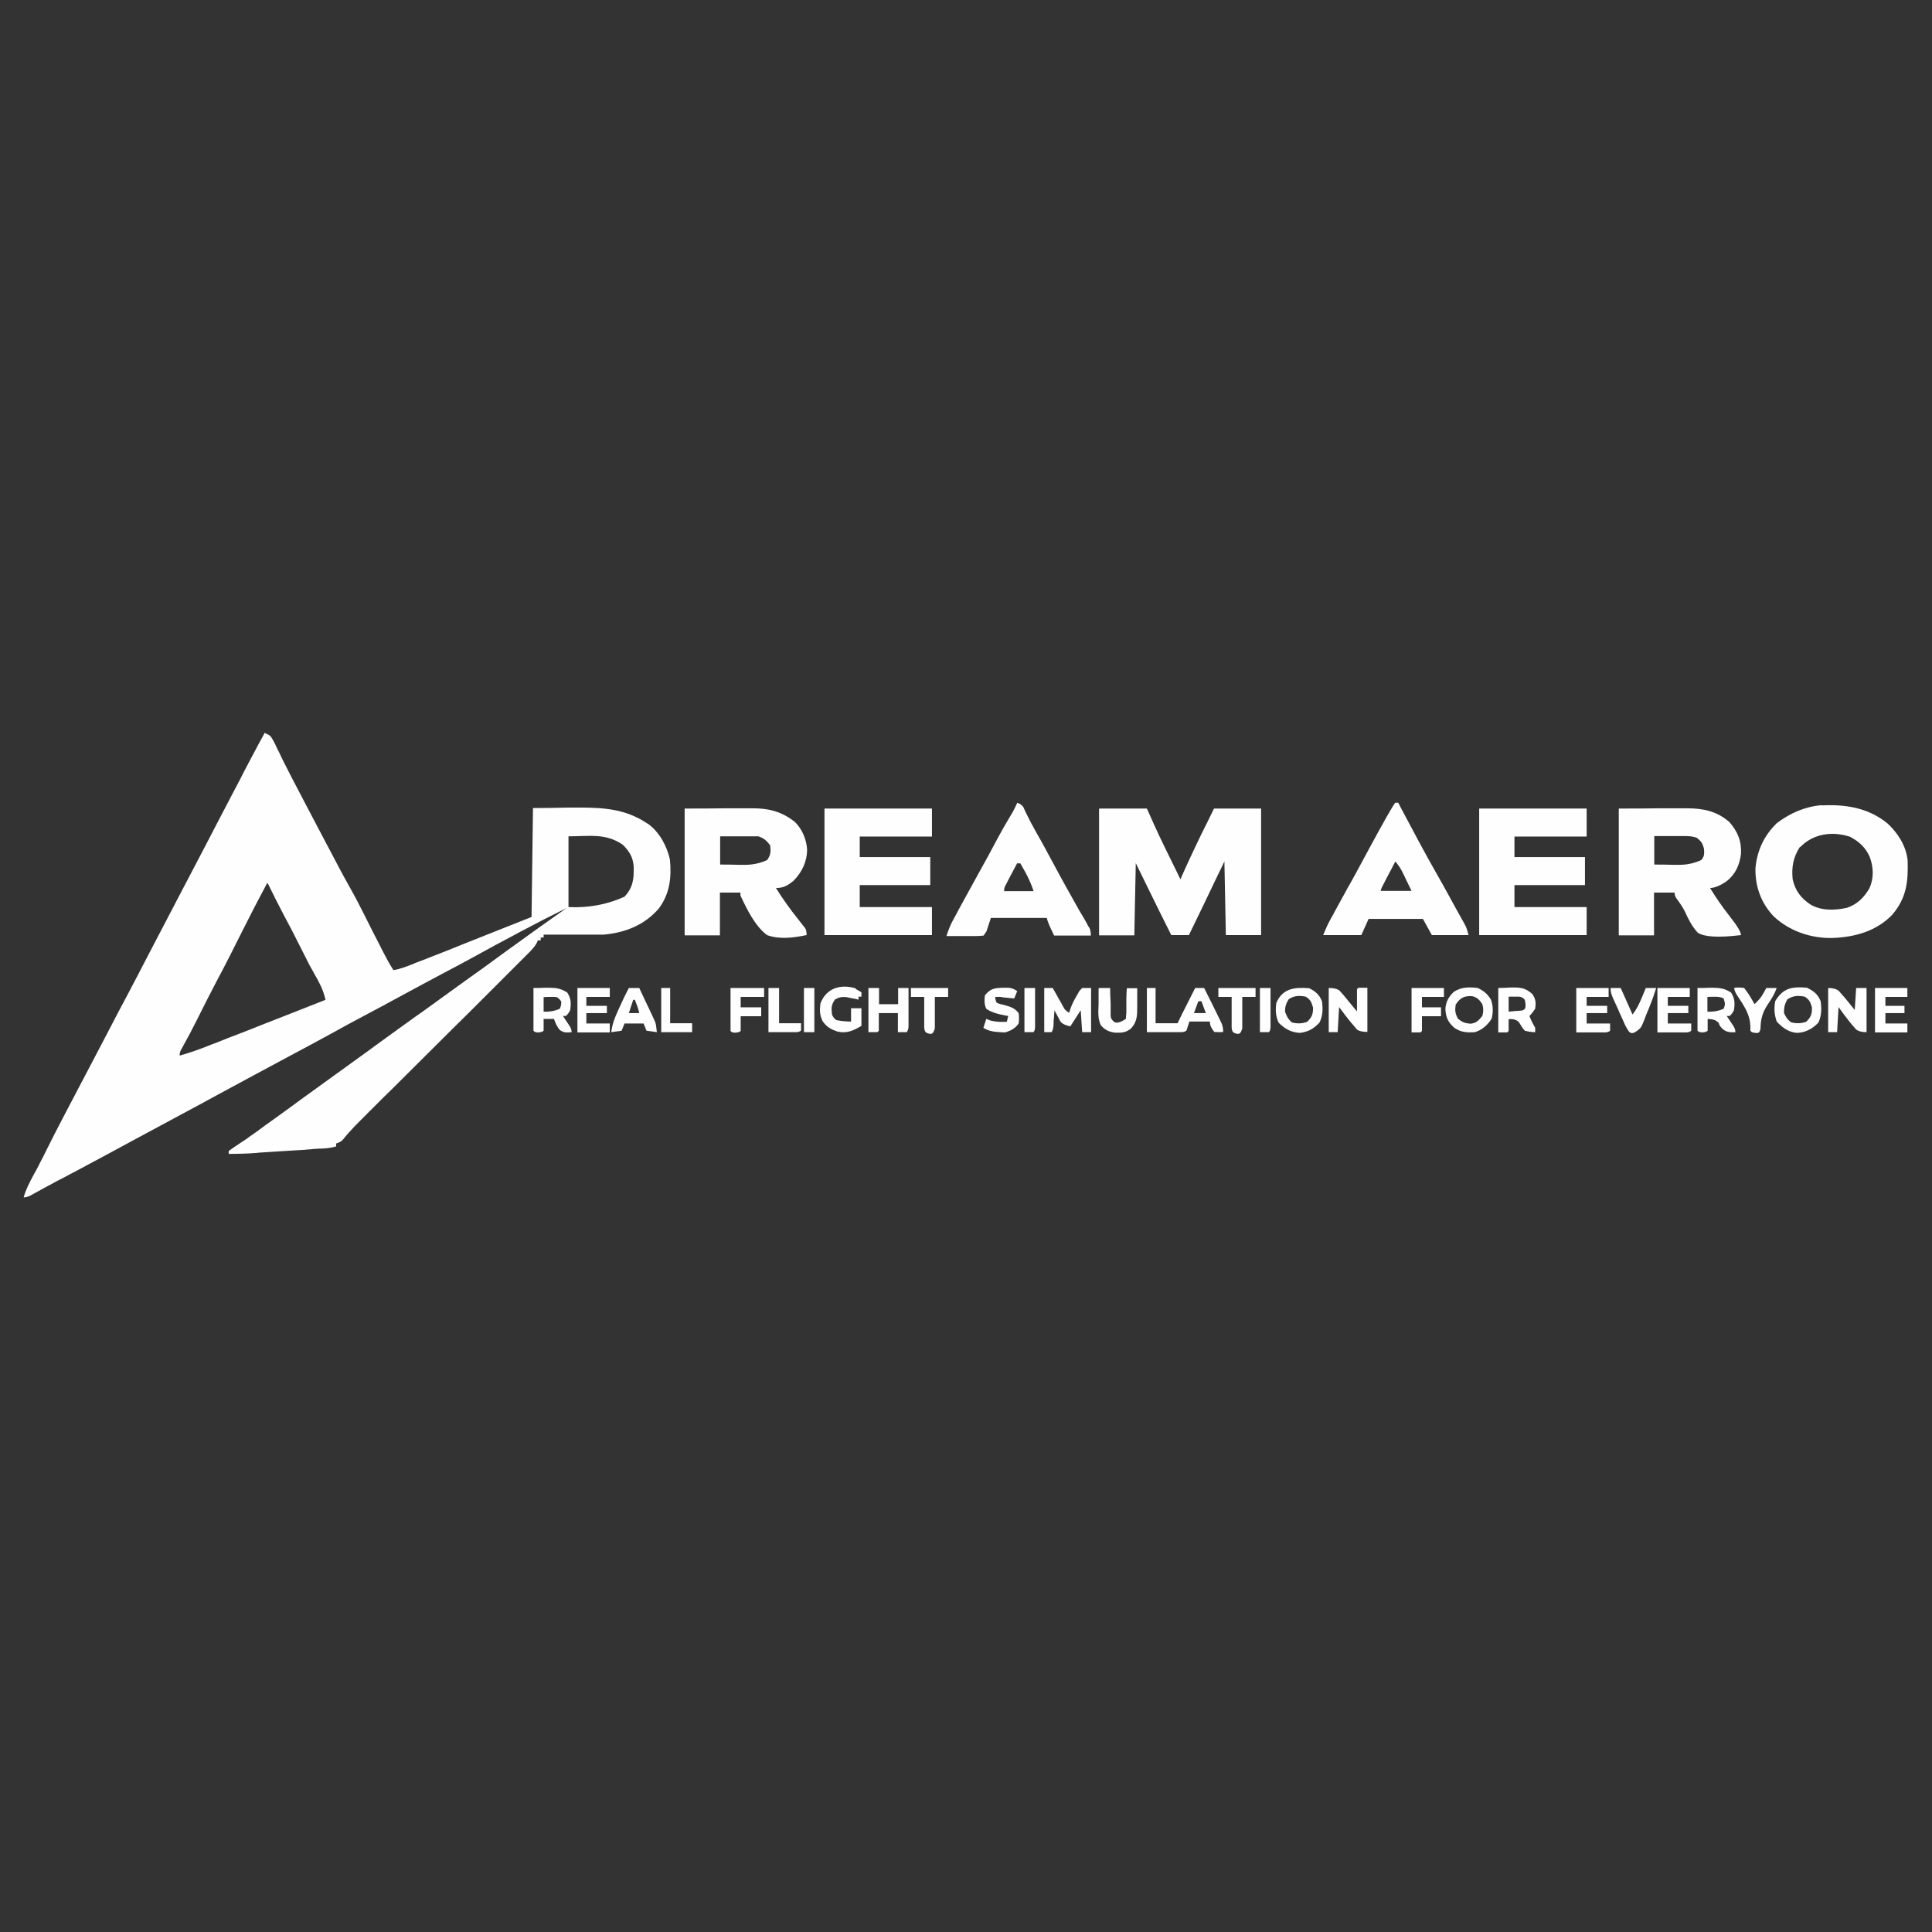 <?xml version="1.0" encoding="UTF-8"?>
<svg id="Layer_1" xmlns="http://www.w3.org/2000/svg" version="1.1" viewBox="0 0 800 800">
  <rect x="0" y="0" width="800" height="800" fill="#333333" stroke="none"/>
  <!-- Generator: Adobe Illustrator 29.3.0, SVG Export Plug-In . SVG Version: 2.1.0 Build 146)  -->
  <defs>
    <style>
      .st0 {
        fill: #fefefe;
      }
    </style>
  </defs>
  <path class="st0" d="M109.9,303.7c2.2.7,2.4,1.5,3.5,3.4.2.4.4.8.6,1.2.2.4.4.8.6,1.3.7,1.4,1.4,2.7,2,4.1.5.9.9,1.9,1.4,2.8.9,1.8,1.9,3.7,2.8,5.5,1.5,2.9,3,5.8,4.5,8.6.5.9.9,1.8,1.4,2.7.2.4.5.9.7,1.3,1.5,2.8,2.9,5.6,4.4,8.4.9,1.8,1.9,3.5,2.8,5.3.6,1.1,1.1,2.2,1.7,3.2,2.8,5.4,5.7,10.9,8.7,16.2,2.2,3.9,4.2,7.8,6.2,11.8,2,4,4,8,6.1,12,.3.7.7,1.3,1,2,.3.6.7,1.3,1,1.9.3.6.6,1.1.9,1.7.8,1.6,1.8,3.1,2.7,4.6,2.7-.4,5.2-1.4,7.8-2.4.5-.2.9-.4,1.4-.6,1.6-.6,3.1-1.2,4.7-1.8,1.1-.4,2.2-.9,3.3-1.3,3.6-1.4,7.2-2.8,10.8-4.3.7-.3,1.3-.5,2-.8,9.1-3.6,18.2-7.2,27.2-10.8.2-14.9.4-29.8.6-45.1,4.8,0,9.7-.1,14.6-.2,1.5,0,3,0,4.6,0,10.1,0,19,.6,27.7,6.3.4.2.7.5,1.1.7,4.5,3.4,7.5,9.1,8.7,14.5.7,7.4,0,14.1-4.6,20.3-5.9,6.8-13.8,10-22.8,10.8-2,0-4,0-5.9,0-.5,0-1.1,0-1.7,0-1.7,0-3.5,0-5.2,0-1.2,0-2.4,0-3.5,0-2.9,0-5.8,0-8.6,0v1.2h-1.2v1.2h-1.2c-.1.3-.3.7-.4,1-1,1.8-2.3,3.1-3.8,4.6-.3.3-.6.6-.9.9-1,1-2.1,2.1-3.1,3.1-.7.7-1.5,1.5-2.2,2.2-1.6,1.6-3.2,3.2-4.8,4.8-2.5,2.5-5.1,5.1-7.6,7.6-4,4-8,8-12.1,12-7.2,7.2-14.4,14.3-21.6,21.5-2.5,2.5-5,5-7.6,7.5-1.6,1.6-3.1,3.1-4.7,4.7-.7.7-1.5,1.4-2.2,2.2-3.4,3.4-6.8,6.7-9.8,10.5q-.8.9-2.7,1.5v1.2c-2,.6-3.9.8-6,.9-.7,0-1.4,0-2.2.1-.8,0-1.5.1-2.3.2-.8,0-1.6.1-2.4.2-1.7.1-3.4.2-5.1.3-2.1.1-4.3.3-6.4.4-2.1.1-4.1.3-6.2.4-.8,0-1.5.1-2.3.2-3.9.3-7.7.4-11.6.4v-1.2c1.4-1,2.8-2,4.2-2.9.9-.6,1.8-1.2,2.7-1.8.5-.3.9-.6,1.4-1,2.3-1.6,4.6-3.2,6.8-4.9.5-.3.9-.7,1.4-1,.9-.7,1.9-1.3,2.8-2,2.3-1.7,4.6-3.3,6.9-5,.9-.7,1.8-1.3,2.7-2,9.1-6.6,18.3-13.2,27.4-19.8q.7-.5,1.4-1c.9-.7,1.8-1.3,2.7-2,2.3-1.7,4.6-3.3,6.9-5,4.5-3.2,8.9-6.5,13.4-9.6,2.9-2.1,5.8-4.2,8.7-6.3,3.2-2.3,6.5-4.7,9.7-7,5.1-3.6,10.2-7.3,15.2-11q17-12.3,25.6-18.3c-6.5,3.2-12.9,6.5-19.3,9.9-.9.5-1.7.9-2.6,1.4-5.3,2.8-10.5,5.6-15.7,8.5-4.7,2.6-9.5,5.1-14.2,7.6-5.9,3.1-11.7,6.3-17.5,9.4-4.9,2.7-9.8,5.3-14.7,7.9-4.7,2.5-9.4,5-14,7.6-5.7,3.1-11.4,6.2-17.1,9.2-4.9,2.6-9.8,5.3-14.7,7.9-5,2.7-10,5.4-15,8.1-.4.2-.7.4-1.1.6-.7.4-1.5.8-2.2,1.2q-.5.3-1.1.6c-.4.2-.7.4-1.1.6-8.8,4.7-17.6,9.5-26.4,14.2-9.2,5-18.5,10-27.7,14.9-.4.2-.8.4-1.2.6-1.8,1-3.7,2-5.5,2.9-.7.4-1.3.7-2,1.1-.6.3-1.3.7-1.9,1-2.4,1.3-4.9,2.7-7.3,4q-1.3.6-2.5.6c.9-3.3,2.4-6.1,4-9.1.6-1,1.1-2.1,1.7-3.1.3-.5.5-1,.8-1.6,1.1-2,2.1-4.1,3.1-6.1,4.6-9.3,9.5-18.4,14.3-27.6,3.2-6.1,6.4-12.2,9.6-18.3q6.9-13.3,10.3-19.6c2.5-4.7,4.9-9.4,7.4-14.2,2.7-5.2,5.4-10.4,8.1-15.5,2-3.8,3.9-7.5,5.9-11.3,2.2-4.2,4.4-8.4,6.6-12.6,2.5-4.7,4.9-9.4,7.4-14.2,2.7-5.2,5.4-10.4,8.1-15.5,1.4-2.6,2.8-5.3,4.1-7.9.3-.6.6-1.2,1-1.9.6-1.2,1.3-2.4,1.9-3.6,1.8-3.5,3.7-6.9,5.6-10.4ZM235.4,346.4v29.2q12.4.6,23.2-4.3c3.6-3.9,3.9-7.4,3.8-12.5-.3-3.9-1.8-6.3-4.5-9-7.1-4.9-13.8-3.5-22.5-3.5ZM110.5,365.9c-3.6,6.7-7,13.3-10.4,20.1-3.4,6.8-6.8,13.6-10.4,20.3-2.7,5.1-5.3,10.3-7.9,15.5-2.1,4.2-4.3,8.4-6.6,12.5q-.9,1.4-.8,2.8c4.3-1.2,8.5-2.7,12.7-4.4q.9-.4,1.9-.7c2-.8,4-1.6,6-2.4,1.4-.5,2.8-1.1,4.2-1.6,3.5-1.4,7-2.7,10.4-4.1,3.1-1.2,6.1-2.4,9.2-3.6,5.3-2.1,10.6-4.2,16-6.3-.6-2.4-1.3-4.6-2.5-6.8-.2-.4-.5-.9-.7-1.4-.3-.5-.5-.9-.8-1.4-.6-1-1.1-2.1-1.7-3.1-.3-.5-.6-1.1-.9-1.6-1.3-2.5-2.6-5.1-3.9-7.7-2.3-4.6-4.6-9.1-7-13.5-2.2-4.2-4.3-8.4-6.4-12.7h-.6Z"/>
  <path class="st0" d="M455.4,334.8h19.5q1.5,3.3,3,6.7c2.7,6,5.6,11.8,8.5,17.7.8,1.6,1.6,3.2,2.4,4.9.2-.4.4-.8.5-1.2,3.5-7.8,7.1-15.5,11-23.2.8-1.6,1.6-3.2,2.4-4.9h19.5v52.4h-14.6c-.2-10.1-.4-20.1-.6-30.5-.9,2-1.9,3.9-2.9,6-3.9,8.2-7.8,16.3-11.8,24.5h-7.3c-3.4-6.8-6.8-13.6-10.1-20.4-1.5-3.1-3-6.2-4.6-9.4-.2,9.9-.4,19.7-.6,29.9h-14.6v-52.4Z"/>
  <path class="st0" d="M283.5,334.8c5.5,0,11,0,16.7-.1q2.6,0,5.2,0c1.4,0,2.8,0,4.2,0,.7,0,1.4,0,2.1,0,6.8,0,12.1,1.4,17.5,5.7,3,3,4.7,7.1,5,11.3,0,5.1-2.1,9.4-5.6,13-2.5,2-4.1,3-7.3,3,2.8,4.5,5.8,8.7,9.1,12.8.7.9,1.4,1.8,2.1,2.7.3.4.6.8.9,1.1q.6,1,.6,2.9c-5.4,1.1-11.2,1.9-16.4,0-5-3.8-8.4-10.8-11-16.4v-1.2h-8.5v17.7h-14.6v-52.4ZM298.2,346.4v11.6c2.6,0,5.1,0,7.7.1.7,0,1.4,0,2.2,0q5.1.1,9.6-2c1.5-2.3,1.5-3.4,1.2-6.1-1.5-1.9-2.5-2.9-4.9-3.7-1.2,0-2.4,0-3.6,0q-1.1,0-2.1,0t-2.2,0-2.3,0c-1.8,0-3.7,0-5.5,0Z"/>
  <path class="st0" d="M670.4,334.8c5.5,0,11,0,16.7-.1q2.6,0,5.2,0c1.4,0,2.8,0,4.2,0,.7,0,1.4,0,2.1,0,6.6,0,12.4,1.2,17.5,5.7,3.5,4,5.1,8,4.8,13.3-.6,4.6-2.4,8.5-6.1,11.3q-4,2.7-6.7,2.7c2.5,4.1,5.2,8,8.2,11.8q4.6,5.8,4.6,7.7-13.9,1.7-17.9-1c-2.3-2.5-3.8-5.4-5.2-8.5-1-2.1-2.3-3.9-3.7-5.8q-.7-1.1-.7-2.3h-8.5v17.7h-14.6v-52.4ZM685,346.4v11.6c2.6,0,5.1,0,7.7.1.7,0,1.4,0,2.2,0q5.1.1,9.6-2c1.3-1.6,1.2-2.5,1.1-4.6-.6-2.3-1.1-3.1-3-4.6-2-.7-3.4-.7-5.5-.7q-1.1,0-2.1,0t-2.2,0-2.3,0c-1.8,0-3.7,0-5.5,0Z"/>
  <path class="st0" d="M754.4,333.5c9.9-.5,19.2,1,27.1,7.4,4.3,3.9,7.8,9.4,8.4,15.3.3,8.8-.4,15.5-6.3,22.5-6.6,6.9-15.4,9.3-24.7,9.7-9,.2-17.9-2.8-24.5-9-5.2-5.5-7.7-12.4-7.5-20,.7-7.3,3.6-13.5,8.9-18.6,5.4-4.1,11.8-6.9,18.6-7.4ZM745.3,350.7c-2.8,4.3-3.5,8.4-3,13.4,1.1,4.7,3.3,7.7,7.3,10.4,4.5,2.7,10.2,2.5,15.2,1.4,4.3-1.5,7-4.2,9.3-8.1,1.9-4.3,1.7-8.7.1-13-1.7-3.9-4.4-6.3-8.1-8.3-7.3-2.4-15.2-1.4-20.7,4.3Z"/>
  <path class="st0" d="M612.5,334.8h44.5v11.6h-29.9v8.5h29.2v11.6h-29.2v9.1h29.9v11.6h-44.5v-52.4Z"/>
  <path class="st0" d="M341.4,334.8h44.5v11.6h-29.9v8.5h29.2v11.6h-29.2v9.1h29.9v11.6h-44.5v-52.4Z"/>
  <path class="st0" d="M577.8,332.4h1.2c.3.5.5,1,.8,1.6,5.1,9.6,10.2,19.3,15.6,28.7,2.7,4.7,5.2,9.4,7.8,14.1.6,1.1,1.3,2.3,1.9,3.4.3.6.7,1.2,1,1.8.3.5.5,1,.8,1.5q.6,1.3,1.2,3.7h-15.2c-1.2-2.2-2.4-4.4-3.7-6.7h-22.5c-1,2.2-2,4.4-3,6.7h-15.8c.9-2.2,1.7-4.1,2.8-6.1.3-.6.6-1.2,1-1.8.3-.6.7-1.2,1-1.9.4-.6.7-1.3,1.1-2,1.1-2,2.2-4,3.3-6,.6-1.1,1.2-2.3,1.9-3.4.9-1.6,1.8-3.3,2.7-4.9,1.6-2.9,3.2-5.9,4.8-8.9q10.1-18.7,11.4-20ZM577.8,356.7c-1,1.9-2,3.8-3,5.7-.3.5-.6,1.1-.9,1.7l-.8,1.6q-.4.7-.8,1.5t-.6,1.7h12.8q-1.1-2.3-2.3-4.7c-.2-.5-.5-1-.7-1.5-.2-.4-.4-.8-.6-1.2-.2-.4-.4-.8-.6-1.2-.7-1.3-1.6-2.4-2.5-3.6Z"/>
  <path class="st0" d="M421.2,332.4q1.8.6,2.6,1.9c.3.6.5,1.2.8,1.8,1.4,2.9,2.9,5.8,4.5,8.6,2.5,4.3,4.8,8.7,7.2,13.1,3.4,6.4,7,12.8,10.6,19.2.3.5.6,1,.9,1.5.6,1,1.2,2,1.8,3.1.3.5.6,1,.8,1.5.3.4.5.9.8,1.3q.5,1.2.5,3h-15.2q-3-6.1-3-7.3h-23.2c-.6,1.8-1.2,3.6-1.8,5.5-.4.6-.8,1.2-1.2,1.8q-1.5.2-3.5.2c-.7,0-1.4,0-2.1,0q-1.1,0-2.2,0t-2.2,0c-1.8,0-3.6,0-5.4,0,.8-2.5,1.7-4.8,3-7.1.3-.6.7-1.3,1.1-2,.4-.7.7-1.4,1.1-2.1.4-.7.8-1.4,1.2-2.2,2.4-4.4,4.8-8.7,7.2-13.1,2.5-4.5,5-9,7.4-13.6,1.8-3.4,3.7-6.7,5.7-10,1-1.6,1.8-3.3,2.6-5ZM421.2,357.4c-.9,1.7-1.8,3.4-2.7,5.1-.3.5-.5,1-.8,1.5-.2.5-.5.9-.7,1.4-.2.4-.5.9-.7,1.3q-.6,1.1-.5,2.3h12.2c-1-2.9-2-5.2-3.4-7.8-.4-.7-.8-1.4-1.2-2.1-.3-.5-.6-1.1-.9-1.6h-1.2Z"/>
  <path class="st0" d="M474.8,409.1h3.7v14.6h9.1c.6-1.3,1.3-2.6,1.9-3.9l5.4-10.7h3.7c2.2,4.3,4.3,8.6,6.4,12.9.3.6.6,1.3.9,1.9q.6,1.6.6,3.4-1.7.2-3.7,0c-1.1-1.5-1.8-2.4-1.8-4.3h-8.5l-1.2,3.7q-.6.6-2.1.7c-.7,0-1.3,0-2,0-.6,0-1.3,0-1.9,0-.8,0-1.6,0-2.5,0-2.6,0-5.2,0-7.9,0v-18.3ZM496.2,414.6q-.9,2.4-1.8,4.9h4.9c-.6-1.6-1.2-3.2-1.8-4.9h-1.2Z"/>
  <path class="st0" d="M432.2,409.1h3.7c.4.7.8,1.4,1.2,2.1.5.9,1,1.8,1.5,2.7.3.5.5.9.8,1.4.2.4.5.9.7,1.3q.3.6.7,1.2t1.9,1.6c.2-.5.3-1.1.5-1.6.7-2,1.6-3.8,2.7-5.6.3-.6.7-1.2,1-1.8.4-.4.8-.9,1.2-1.3h3.7v18.3h-3.7c-.2-3-.4-6-.6-9.1-1.4,2.2-2.8,4.4-4.3,6.7q-3-.6-4.1-2c-.3-.6-.6-1.1-.9-1.7-.3-.6-.6-1.1-.9-1.7q-.3-.6-.7-1.3c0,.6,0,1.2-.1,1.8,0,.8-.1,1.6-.2,2.4,0,.8,0,1.6-.1,2.4q-.2,1.9-.8,2.5h-3v-18.3Z"/>
  <path class="st0" d="M756.9,409.1q3,0,4.5,1.2c.5.5.9,1.1,1.4,1.6q.7.8,1.4,1.6c1.3,1.6,2.5,3.1,3.8,4.7.2-3,.4-6,.6-9.1h4.3v18.3q-3,0-4.4-1.2c-.4-.5-.9-1.1-1.4-1.6-.5-.6-.9-1.1-1.4-1.7-1.5-1.9-3-3.9-4.4-5.9-.2,3.4-.4,6.8-.6,10.4h-3.7v-18.3Z"/>
  <path class="st0" d="M550.4,409.1q3,0,4.4,1.2c.4.5.9,1.1,1.4,1.6.5.6.9,1.1,1.4,1.7.4.5.9,1.1,1.3,1.6.3.4.7.8,1,1.2.7.8,1.3,1.6,2,2.4,0-.7,0-1.3,0-2,0-.9,0-1.7,0-2.6,0-.4,0-.9,0-1.3,0-1.1,0-2.2,0-3.3.2-.2.4-.4.6-.6h3.7v18.3q-3,0-4.3-1c-.4-.5-.8-.9-1.2-1.4-.4-.5-.8-1-1.3-1.5-1.7-2.1-3.3-4.2-4.9-6.4-.2,3.4-.4,6.8-.6,10.4h-3.7v-18.3Z"/>
  <path class="st0" d="M702.7,409.1c1.7,0,3.3,0,5-.1.5,0,.9,0,1.4,0,3,0,5.1.3,7.7,2,1.6,2.5,1.6,4.4,1.2,7.3q-.8,1.6-1.8,2.4h-1.2c.3.4.5.8.8,1.2.3.5.7,1,1,1.5.3.5.7,1,1,1.5q.8,1.3.8,2.5-3.3.3-5-1.1t-1.9-2.7c-1.4-1.5-2.6-1.5-4.6-1.7,0,.8,0,1.6,0,2.4,0,.8,0,1.7,0,2.5q-.6.6-2.1.7-1.5,0-2.1-.7c0-1.3,0-2.6,0-3.9,0-.8,0-1.6,0-2.4,0-.8,0-1.7,0-2.5,0-.8,0-1.7,0-2.5,0-2.1,0-4.2,0-6.3ZM707,412.8v6.1q3.6.2,6.7-1.2c.8-1.8.6-2.4,0-4.3-2.1-1-4.4-.6-6.7-.6Z"/>
  <path class="st0" d="M220.8,409.1c1.7,0,3.3,0,5-.1.5,0,.9,0,1.4,0,3,0,5.1.3,7.7,2,1.6,2.5,1.6,4.4,1.2,7.3q-.8,1.6-1.8,2.4h-1.2c.3.4.5.8.8,1.2.3.5.7,1,1,1.5.3.5.7,1,1,1.5q.8,1.3.8,2.5c-2.2.2-3.3.3-5-1-1.1-1.4-1.7-2.7-2.3-4.5h-4.3c0,.8,0,1.6,0,2.4,0,.8,0,1.7,0,2.5q-.6.6-2.1.7t-2.1-.7c0-1.3,0-2.6,0-3.9,0-.8,0-1.6,0-2.4,0-.8,0-1.7,0-2.5,0-.8,0-1.7,0-2.5,0-2.1,0-4.2,0-6.3ZM225.1,412.8v6.1q3.6.2,6.7-1.2.7-1.5.6-3-.7-1.1-1.8-1.8-1.4-.2-2.9-.1c-.9,0-1.7,0-2.6.1Z"/>
  <path class="st0" d="M620.5,409.1c1.6,0,3.3-.1,5-.2.5,0,1,0,1.5,0,3.2,0,5,.5,7.5,2.7,1.5,2.3,1.5,3.4,1.2,6.1q-1.2,1.8-2.4,3c.7,1.8,1.4,3.2,2.4,4.9v1.8q-1.9,0-4.3-.6c-.9-1-1.6-2.1-2.3-3.3q-.8-1.2-2.8-1.5c-.5,0-1.1,0-1.6,0,0,.8,0,1.6,0,2.4,0,.8,0,1.7,0,2.5l-.6.6h-3.7v-18.3ZM624.7,412.8v6.1q1.5-.1,3-.3c.6,0,1.1,0,1.7-.1q1.4,0,2-.8t0-3.7q-1.1-1.3-2.5-1.3h-4.2Z"/>
  <path class="st0" d="M611.9,409.1c2.5,1.2,4.1,2.5,5.5,4.9.9,2.6.9,5,.3,7.7-1.6,2.7-4,4.8-7,5.7-3.4.2-5.6.1-8.5-1.8-2.6-2.4-3.5-4.2-3.7-7.8.2-3,1.3-5,3.5-7.1,3.2-2.1,6.3-2,10-1.6ZM602.8,415.8c-.4,2.5-.3,3.8.9,6,1.8,1.5,2.9,1.9,5.2,2.1,2.5-.3,3.3-1.3,4.9-3.2.5-1.7.5-3.1,0-4.9-1.2-1.8-2.1-2.8-4.2-3.3-3.2-.2-4.9.6-6.7,3.3Z"/>
  <path class="st0" d="M748.4,409.1c2.7,1.3,4.4,2.7,5.5,5.5.4,3.2.4,5.8-.9,8.8-2.5,2.6-5.2,4.1-8.8,4.3-3.5-.2-6.2-2.2-8.5-4.7-1-2.9-1.2-5.5-.6-8.5,3.4-5.6,7.1-6,13.4-5.5ZM740.2,413.7c-1.2,2-1.5,3.4-1.5,5.7.7,1.7,1.4,2.7,2.9,3.9,2.2.6,4.2.5,6.3-.2,2-2,2.4-3.1,2.4-5.9-.7-2.3-1-3.2-3-4.5-2.6-.5-4.7-.5-7,1Z"/>
  <path class="st0" d="M359.7,409.1h4.3v6.7h7.9v-6.7h4.3c0,2.5,0,5,0,7.5,0,.9,0,1.7,0,2.6,0,1.2,0,2.4,0,3.7q0,1.1,0,2.2t-.7,2.3h-3.7v-7.9h-7.9c0,1.2,0,2.4,0,3.6,0,1.2,0,2.5,0,3.7l-.6.6h-3.7v-18.3Z"/>
  <path class="st0" d="M541.9,409.1c2.7,1.3,4.4,2.7,5.5,5.5.4,3.2.4,5.8-1,8.8-2.5,2.6-4.5,3.8-8.1,4.3-3.7-.2-6.4-1.7-8.9-4.3-1.2-2.8-1.3-5.1-.9-8.1,2.5-6,7.6-6.6,13.4-6.1ZM533.6,413.8c-1.1,1.8-1.5,3-1.5,5.1.7,1.9,1.3,3.2,2.9,4.5,2.2.5,4.2.5,6.3-.3,2-2,2.4-3.1,2.4-5.9-.7-2.3-1-3.2-3-4.5-2.6-.5-4.7-.5-7,1Z"/>
  <path class="st0" d="M686.3,409.1h13.4v3.7h-9.1v3.7h8.5v3h-8.5v4.3h9.7v3q-.6.6-1.9.7c-.6,0-1.1,0-1.7,0-.5,0-1.1,0-1.6,0-.7,0-1.4,0-2.1,0-2.2,0-4.4,0-6.7,0v-18.3Z"/>
  <path class="st0" d="M652.7,409.1h13.4v3.7h-9.1v3.7h8.5v3h-8.5v4.3h9.7v3q-.6.6-1.9.7c-.6,0-1.1,0-1.7,0-.5,0-1.1,0-1.6,0-.7,0-1.4,0-2.1,0-2.2,0-4.4,0-6.7,0v-18.3Z"/>
  <path class="st0" d="M776.4,409.1h13.4v3.7h-9.1v3.7h7.9v3h-7.9v4.3h9.1v3.7h-13.4v-18.3Z"/>
  <path class="st0" d="M354.3,409.5q1,.5,2.4,1.4v1.8h-1.2v1.2c-.4,0-.9-.2-1.3-.3-.6-.1-1.2-.2-1.8-.3q-.9-.2-1.8-.4c-2.1-.2-3.1,0-4.9,1-1.5,2.3-1.5,3.4-1.2,6.1q.5,1.5,1.8,2.4c2.1.4,4,.6,6.1.6v-5.5h4.3v7.3c-3.3,1.9-5.9,3.2-9.7,2.4-2.7-.8-4.8-2-6.4-4.4-1.2-2.5-1.2-4.4-.9-7.2,2.3-6.4,8.4-8.3,14.7-6.3Z"/>
  <path class="st0" d="M455.4,409.1h4.3c0,.4,0,.8,0,1.2,0,1.7.1,3.4.2,5.2,0,.6,0,1.2,0,1.8,0,.6,0,1.1,0,1.7,0,.5,0,1.1,0,1.6q0,1.4,1.4,2.5t4.9-1.2c0-1,.2-1.9.2-2.9,0-.6,0-1.2,0-1.7,0-.6,0-1.2,0-1.8,0-.6,0-1.2,0-1.8,0-1.5.1-3,.2-4.5h4.3c0,2,0,3.9,0,5.9,0,.6,0,1.1,0,1.7,0,3.6,0,6.2-2.5,9-2.1,1.8-4,1.9-6.7,1.8-2.5-.3-4.3-1.2-5.9-3.1-1.3-2.9-1-5.7-.9-8.8,0-.6,0-1.3,0-1.9,0-1.5,0-3.1,0-4.6Z"/>
  <path class="st0" d="M239.1,409.1h13.4v3.7h-9.7v3.7h8.5v3h-8.5v4.3h9.7v3.7h-13.4v-18.3Z"/>
  <path class="st0" d="M260.4,409.1h4.3c1,2.2,2.1,4.4,3.1,6.6.4.8.7,1.5,1.1,2.3.5,1.1,1,2.2,1.5,3.2q.5,1,.9,2t.7,4.2c-1.4-.2-2.8-.4-4.3-.6l-1.2-3h-7.9q-.6,1.5-1.2,3c-1.4.2-2.8.4-4.3.6.4-3.1,1.3-5.6,2.6-8.5.2-.4.4-.9.6-1.3,1.3-2.9,2.6-5.7,4.1-8.5ZM262.2,414c-.6,1.8-1.2,3.6-1.8,5.5h4.3c-.4-1.9-1.1-3.7-1.8-5.5h-.6Z"/>
  <path class="st0" d="M415.4,409c.7,0,1.4,0,2.1,0q1.9.1,3.7,1.4c-.4,1-.8,2-1.2,3-.5,0-.9,0-1.4-.1-.6,0-1.2-.1-1.9-.2q-.9,0-1.8-.2t-2.8-.1q0,1.2.6,2.4,1.3.6,2.9.9c2.6.7,4.5,1.2,6.2,3.4q.3,2.1,0,4.3c-1.5,2.1-3.1,2.9-5.5,3.7q-1.7,0-3.4-.2c-.6,0-1.1-.1-1.7-.2-1.6-.3-2.7-.7-4-1.5l1.2-3.7,1.5.6c2.5.7,4.4.7,7,.6.2-.8.4-1.6.6-2.4q-.6-.1-1.2-.2-5.5-1-7.9-2.8c-.9-1.9-.8-3.4-.6-5.5,2.3-2.9,4-3.1,7.6-3.2Z"/>
  <path class="st0" d="M302.4,409.1h14v3.7h-9.7v4.3h8.5v3.7h-8.5c0,1,0,2,0,3,0,1,0,2.1,0,3.1q-.6.6-2.1.7t-2.1-.7c0-1.3,0-2.6,0-3.9,0-.8,0-1.6,0-2.4,0-.8,0-1.7,0-2.5,0-.8,0-1.7,0-2.5,0-2.1,0-4.2,0-6.3Z"/>
  <path class="st0" d="M666.8,409.1h4.3c1.6,3.6,3.2,7.2,4.9,11,1.7-2.2,2.7-4.3,3.8-6.9.2-.4.3-.8.5-1.2.4-1,.8-1.9,1.2-2.9h4.3c-1.2,3.9-2.7,7.7-4.3,11.5-.2.5-.4,1-.6,1.6-.2.5-.4,1-.6,1.5-.2.4-.4.9-.6,1.3q-.6,1.1-2.5,2.3t-3-.6-1.4-2.5c-.2-.5-.5-1.1-.7-1.6-.3-.7-.6-1.3-.9-2-.4-.8-.8-1.7-1.1-2.5-.4-.9-.8-1.8-1.2-2.6-.2-.4-.4-.9-.6-1.3-.8-1.8-1.4-3.1-1.4-5.1Z"/>
  <path class="st0" d="M584.5,409.1h13.4v3.7h-9.1v4.3h7.9v3.7h-7.9c0,1,0,2,0,3,0,1,0,2.1,0,3.1l-.6.6h-3.7v-18.3Z"/>
  <path class="st0" d="M717.9,409.1q1.9-.4,4.3,0c1.7,2.1,3,4.3,4.3,6.7,1.6-1.5,2.8-2.8,3.8-4.7.4-.7.7-1.3,1.1-2h4.3c-.9,2.5-2.2,4.6-3.7,6.8-2.1,3.2-2.9,5.8-3,9.6q0,1.2-.6,1.9t-3,0l-.6-.6c0-.4,0-.8,0-1.2,0-5.4-2.5-8.9-5.4-13.3q-1.3-2-1.3-3.2Z"/>
  <path class="st0" d="M504.7,409.1h15.2v3.7h-5.5q0,.6,0,1.3c0,1.9,0,3.8,0,5.7,0,.7,0,1.3,0,2q0,.9,0,1.9t0,1.8-.7,2-3,0q-.6-.6-.7-2c0-.6,0-1.2,0-1.8,0-.6,0-1.3,0-1.9,0-.7,0-1.3,0-2,0-.7,0-1.3,0-2,0-1.7,0-3.3,0-5h-5.5v-3.7Z"/>
  <path class="st0" d="M377.4,409.1h15.2v3.7h-5.5q0,.6,0,1.3c0,1.9,0,3.8,0,5.7,0,.7,0,1.3,0,2q0,.9,0,1.9t0,1.8-.7,2-3,0q-.6-.6-.7-2c0-.6,0-1.2,0-1.8,0-.6,0-1.3,0-1.9,0-.7,0-1.3,0-2,0-.7,0-1.3,0-2,0-1.7,0-3.3,0-5h-5.5v-3.7Z"/>
  <path class="st0" d="M318.3,409.1h4.3v14.6h9.1v3q-.6.6-1.9.7c-.5,0-1.1,0-1.6,0-.5,0-1,0-1.6,0-.7,0-1.3,0-2,0-2.1,0-4.2,0-6.4,0v-18.3Z"/>
  <path class="st0" d="M273.8,409.1h3.7v14.6h9.1v3.7h-12.8v-18.3Z"/>
  <path class="st0" d="M332.9,409.1h4.3v18.3h-4.3v-18.3Z"/>
  <path class="st0" d="M521.8,409.1h4.3c0,2.5,0,5,0,7.5,0,.9,0,1.7,0,2.6,0,1.2,0,2.4,0,3.7,0,.7,0,1.5,0,2.2q0,1.7-.7,2.3h-3.7v-18.3Z"/>
  <path class="st0" d="M424.3,409.1h4.3c0,2.5,0,5,0,7.5,0,.9,0,1.7,0,2.6,0,1.2,0,2.4,0,3.7,0,.7,0,1.5,0,2.2q0,1.7-.7,2.3h-3.7v-18.3Z"/>
</svg>